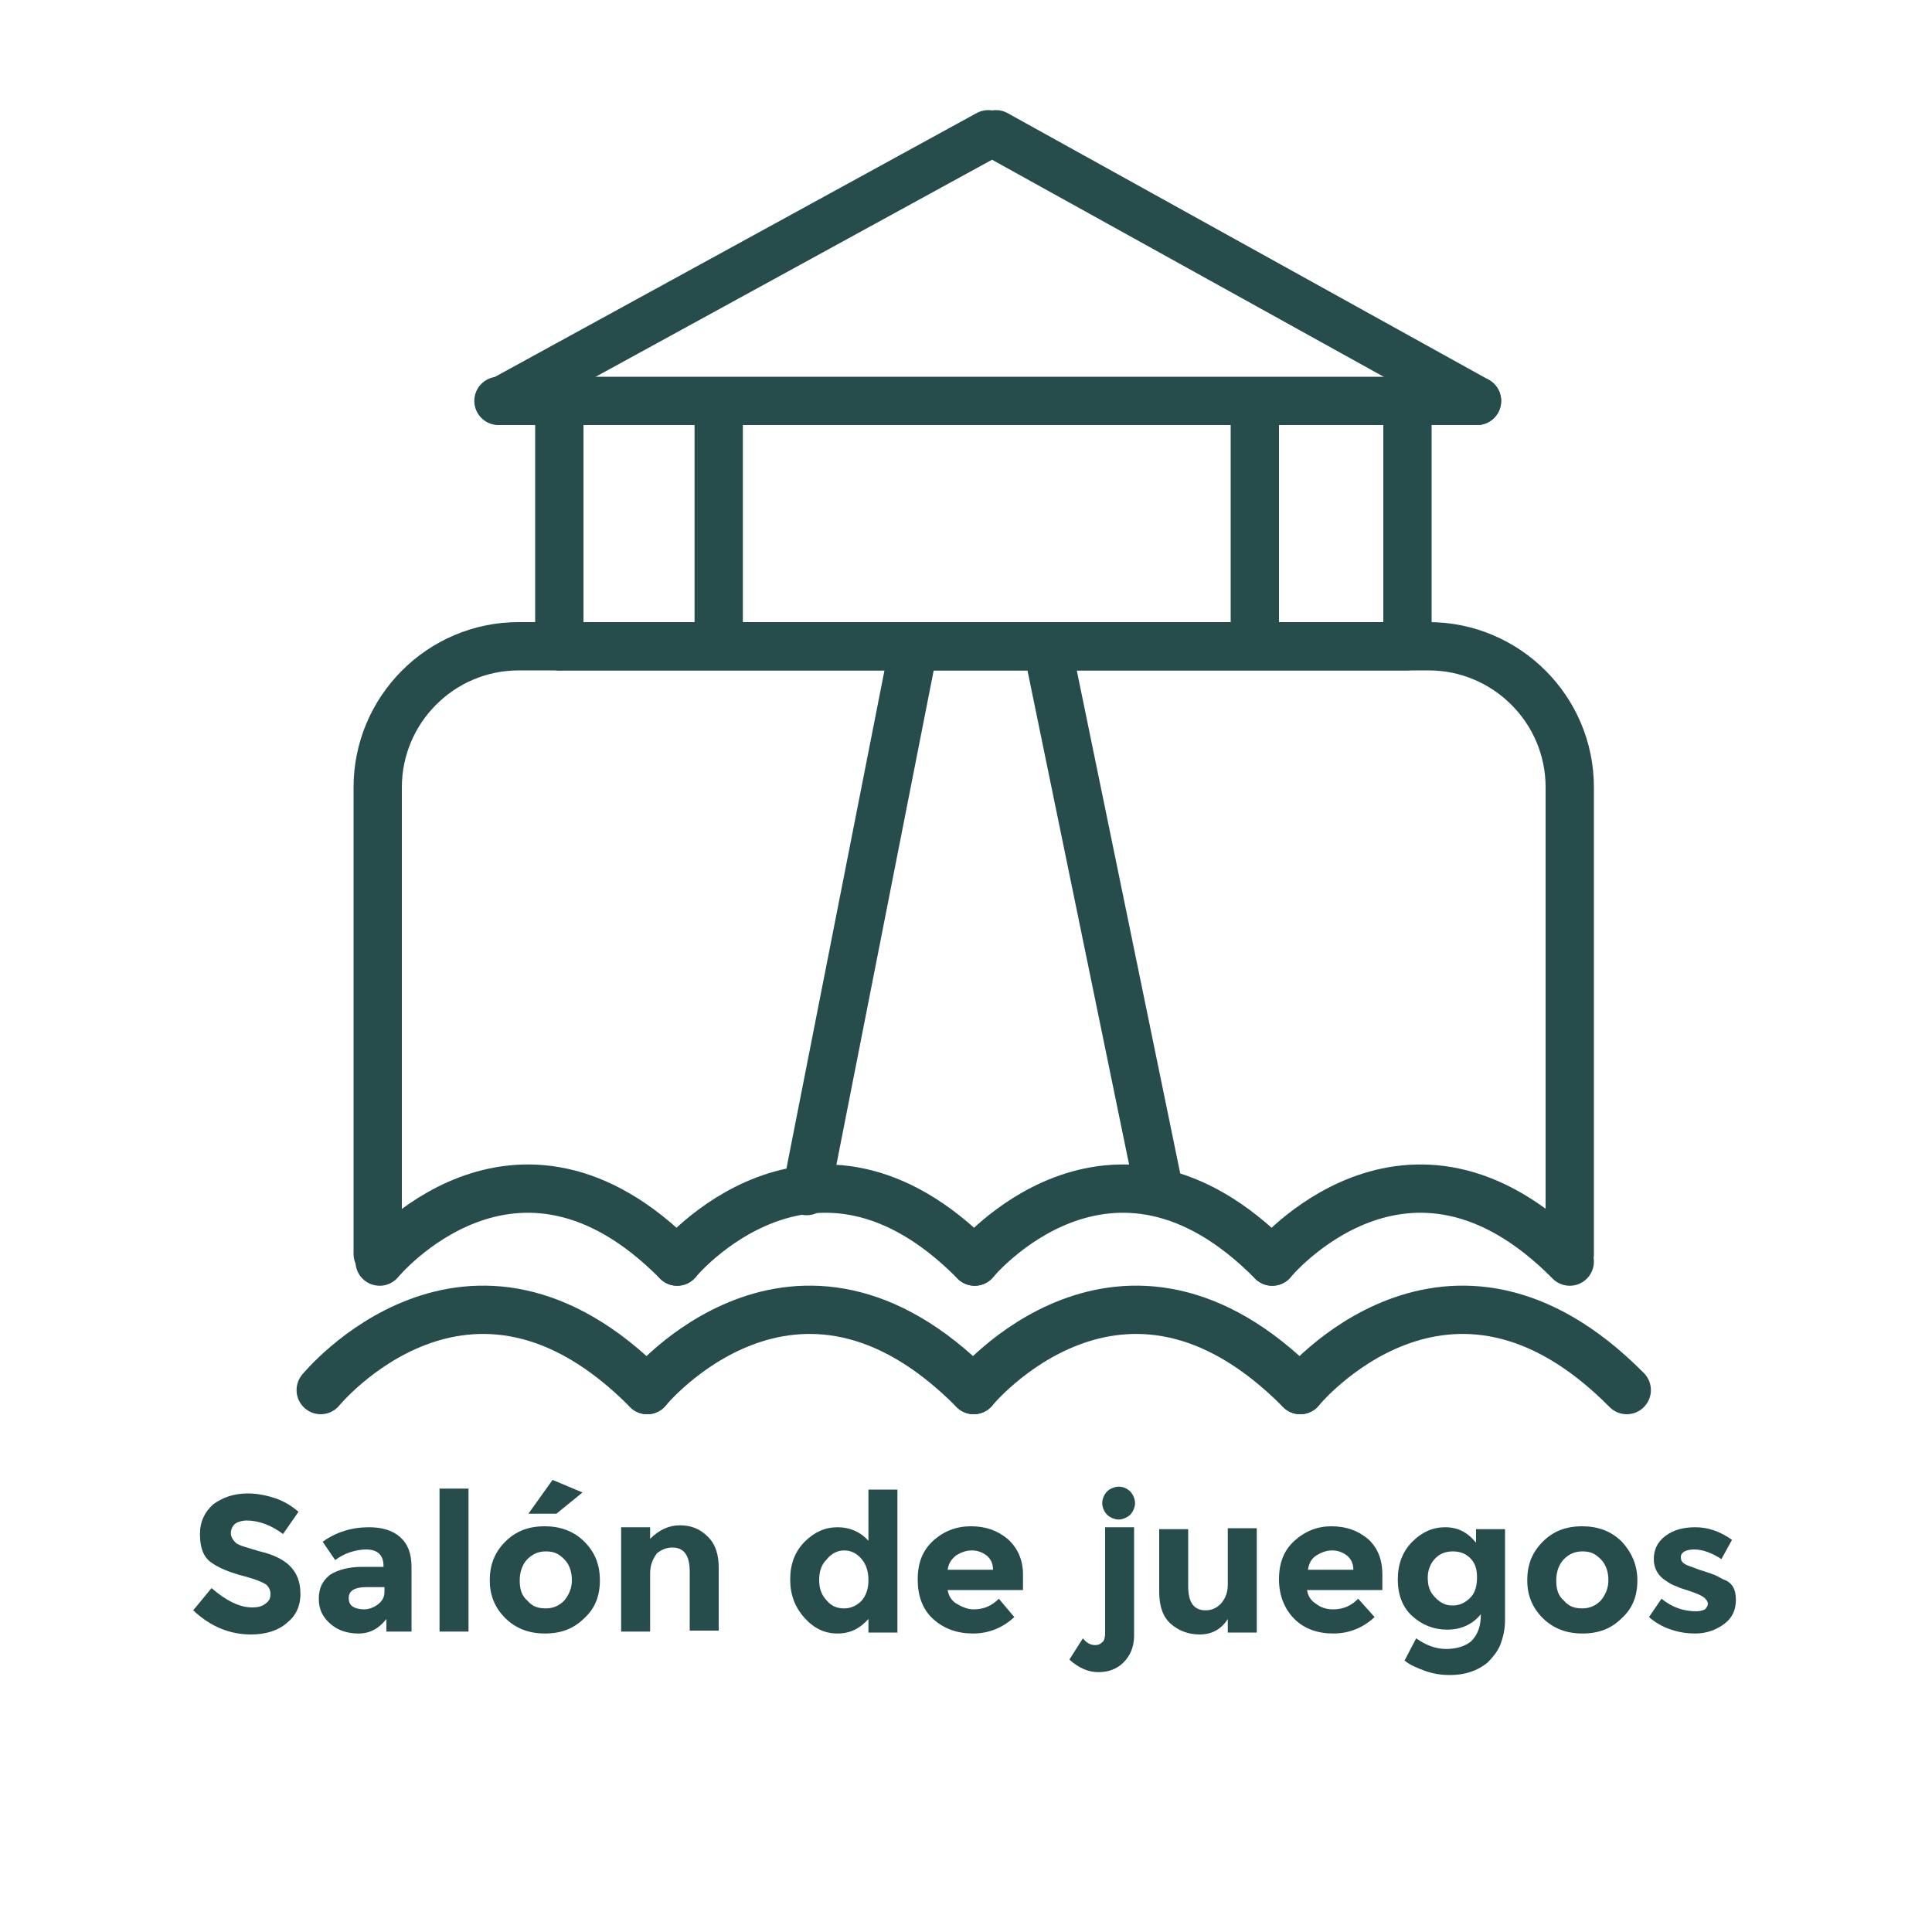 <svg xmlns="http://www.w3.org/2000/svg" xmlns:xlink="http://www.w3.org/1999/xlink" x="0px" y="0px" viewBox="0 0 200 200" style="enable-background:new 0 0 200 200;" xml:space="preserve"><style type="text/css">	.st0{fill:none;stroke:#264D4C;stroke-width:5;stroke-miterlimit:10;}	.st1{fill:none;stroke:#264D4C;stroke-width:3;stroke-miterlimit:10;}	.st2{fill:none;stroke:#264D4C;stroke-width:2;stroke-linecap:round;stroke-miterlimit:10;}	.st3{fill:none;stroke:#264D4C;stroke-width:3;stroke-linecap:round;stroke-miterlimit:10;}	.st4{fill:#264D4C;}	.st5{fill:none;stroke:#264D4C;stroke-width:5;stroke-linecap:round;stroke-miterlimit:10;}	.st6{fill:none;stroke:#264D4C;stroke-width:4;stroke-linecap:round;stroke-miterlimit:10;}	.st7{fill:none;stroke:#264D4C;stroke-width:4;stroke-miterlimit:10;}	.st8{fill:#FFFFFF;stroke:#264D4C;stroke-width:5;stroke-linecap:round;stroke-miterlimit:10;}	.st9{fill:none;stroke:#264D4C;stroke-width:5;stroke-linecap:round;stroke-linejoin:round;stroke-miterlimit:10;}	.st10{fill:none;stroke:#264D4C;stroke-width:5;stroke-linejoin:round;stroke-miterlimit:10;}	.st11{fill:#264D4C;stroke:#264D4C;stroke-miterlimit:10;}	.st12{fill:none;stroke:#264D4C;stroke-width:5;stroke-miterlimit:10;}	.st13{fill:none;stroke:#264D4C;stroke-width:5;stroke-linecap:round;stroke-linejoin:round;stroke-miterlimit:10;}	.st14{fill:none;stroke:#264D4C;stroke-miterlimit:10;}	.st15{fill:none;stroke:#264D4C;stroke-width:7;stroke-linejoin:round;stroke-miterlimit:10;}	.st16{fill:none;stroke:#264D4C;stroke-width:7;stroke-linejoin:round;stroke-miterlimit:10;}	.st17{fill:none;stroke:#264D4C;stroke-width:6;stroke-linejoin:round;stroke-miterlimit:10;}	.st18{fill:none;stroke:#264D4C;stroke-width:7;stroke-linecap:round;stroke-miterlimit:10;}	.st19{fill:none;stroke:#264D4C;stroke-width:7;stroke-miterlimit:10;}	.st20{fill:none;stroke:#264D4C;stroke-width:7;stroke-linecap:round;stroke-linejoin:round;stroke-miterlimit:10;}	.st21{fill:none;stroke:#264D4C;stroke-width:10;stroke-linecap:round;stroke-miterlimit:10;}</style><g id="Capa_4"></g><g id="BIO"></g><g id="BAMBU">	<g>		<g>			<path class="st4" d="M24.4,157.7c-0.3,0.2-0.5,0.6-0.5,1c0,0.4,0.2,0.7,0.5,1s1.2,0.5,2.5,0.9c1.3,0.3,2.4,0.8,3.1,1.5     c0.7,0.7,1.1,1.6,1.1,2.9c0,1.3-0.5,2.3-1.4,3c-0.9,0.8-2.2,1.2-3.7,1.2c-2.2,0-4.2-0.8-6-2.5l1.9-2.3c1.5,1.3,2.9,2,4.2,2     c0.6,0,1-0.1,1.4-0.4s0.5-0.6,0.5-1s-0.2-0.8-0.5-1c-0.3-0.2-1-0.5-2.1-0.8c-1.6-0.4-2.8-0.9-3.6-1.5c-0.8-0.6-1.1-1.6-1.1-2.9     c0-1.3,0.5-2.3,1.4-3.1c1-0.7,2.1-1.1,3.6-1.1c0.9,0,1.9,0.2,2.8,0.5c0.9,0.3,1.7,0.8,2.4,1.4l-1.6,2.3c-1.2-0.9-2.5-1.4-3.8-1.4     C25.2,157.4,24.7,157.5,24.4,157.7z"></path>			<path class="st4" d="M42.8,168.9H40v-1.3c-0.8,1-1.7,1.5-2.9,1.5c-1.1,0-2.1-0.3-2.9-1c-0.8-0.7-1.2-1.5-1.2-2.6     c0-1.1,0.4-1.9,1.2-2.5c0.8-0.5,1.9-0.8,3.3-0.8h2.2v-0.1c0-1.1-0.6-1.7-1.8-1.7c-0.5,0-1.1,0.1-1.7,0.3     c-0.6,0.2-1.1,0.5-1.5,0.8l-1.3-1.9c1.4-1,3-1.5,4.8-1.5c1.3,0,2.4,0.3,3.2,1s1.2,1.7,1.2,3.1V168.9z M39.8,164.8v-0.5h-1.9     c-1.2,0-1.8,0.4-1.8,1.1c0,0.4,0.1,0.7,0.4,0.9c0.3,0.2,0.7,0.3,1.2,0.3c0.5,0,1-0.2,1.4-0.5C39.5,165.8,39.8,165.4,39.8,164.8z"></path>			<path class="st4" d="M48.5,168.9h-3v-14.8h3V168.9z"></path>			<path class="st4" d="M62.1,163.6c0,1.6-0.5,2.9-1.6,3.9c-1.1,1.1-2.4,1.6-4.1,1.6c-1.6,0-3-0.5-4.1-1.6c-1.1-1.1-1.6-2.4-1.6-3.9     c0-1.6,0.5-2.9,1.6-4s2.4-1.6,4.1-1.6c1.6,0,3,0.5,4.1,1.6S62.1,162,62.1,163.6z M53.8,163.6c0,0.9,0.2,1.6,0.8,2.1     c0.5,0.6,1.1,0.8,1.9,0.8c0.8,0,1.4-0.3,1.9-0.8c0.5-0.6,0.8-1.3,0.8-2.1s-0.2-1.6-0.8-2.2s-1.1-0.8-1.9-0.8     c-0.8,0-1.4,0.3-1.9,0.8S53.8,162.7,53.8,163.6z M57.6,156.7h-2.9l2.5-3.5l3.1,1.3L57.6,156.7z"></path>			<path class="st4" d="M67.3,162.9v6h-3v-10.8h3v1.2c0.9-0.9,1.9-1.4,3.1-1.4s2.1,0.4,2.9,1.2c0.8,0.8,1.1,1.9,1.1,3.2v6.5h-3v-6.1     c0-1.7-0.6-2.5-1.8-2.5c-0.6,0-1.1,0.2-1.6,0.6C67.5,161.5,67.3,162.1,67.3,162.9z"></path>			<path class="st4" d="M86.7,169.1c-1.3,0-2.4-0.5-3.4-1.6s-1.5-2.4-1.5-4c0-1.6,0.5-2.9,1.5-3.9c1-1,2.1-1.5,3.4-1.5     c1.3,0,2.4,0.5,3.2,1.4v-5.3h3v14.8h-3v-1.4C89,168.6,88,169.1,86.7,169.1z M84.8,163.6c0,0.9,0.3,1.6,0.8,2.1     c0.5,0.6,1.1,0.8,1.8,0.8s1.3-0.3,1.8-0.8c0.5-0.6,0.7-1.3,0.7-2.1c0-0.9-0.2-1.6-0.7-2.2s-1.1-0.9-1.8-0.9     c-0.7,0-1.3,0.3-1.8,0.9C85,162,84.8,162.7,84.8,163.6z"></path>			<path class="st4" d="M105,167.4c-1.2,1.1-2.6,1.7-4.3,1.7c-1.6,0-3-0.5-4.1-1.5c-1.1-1-1.6-2.4-1.6-4.1c0-1.7,0.5-3,1.6-4     c1.1-1,2.4-1.5,3.9-1.5s2.7,0.4,3.8,1.3c1,0.9,1.6,2.1,1.6,3.7v1.6h-7.8c0.1,0.6,0.4,1.1,0.9,1.4s1.1,0.6,1.8,0.6     c1.1,0,1.9-0.4,2.6-1.1L105,167.4z M102.1,161c-0.4-0.3-0.9-0.5-1.5-0.5c-0.6,0-1.1,0.2-1.6,0.5c-0.5,0.4-0.8,0.8-0.9,1.5h4.7     C102.8,161.8,102.5,161.3,102.1,161z"></path>			<path class="st4" d="M114.4,169.1v-11h3v11.2c0,1.2-0.4,2.1-1.1,2.8c-0.7,0.7-1.6,1-2.6,1s-2-0.4-3-1.3l1.4-2.2     c0.4,0.5,0.8,0.7,1.3,0.7c0.3,0,0.5-0.1,0.7-0.3C114.3,169.9,114.4,169.5,114.4,169.1z M114.6,156.8c-0.3-0.3-0.5-0.8-0.5-1.2     s0.2-0.9,0.5-1.2c0.3-0.3,0.8-0.5,1.2-0.5c0.5,0,0.9,0.2,1.2,0.5c0.3,0.3,0.5,0.8,0.5,1.2s-0.2,0.9-0.5,1.2     c-0.3,0.3-0.8,0.5-1.2,0.5C115.4,157.3,114.9,157.1,114.6,156.8z"></path>			<path class="st4" d="M127.1,164v-5.8h3v10.8h-3v-1.4c-0.7,1.1-1.7,1.6-2.9,1.6c-1.2,0-2.2-0.4-3-1.1s-1.2-1.8-1.2-3.3v-6.5h3v5.9     c0,1.7,0.6,2.5,1.8,2.5c0.6,0,1.1-0.2,1.6-0.7C126.9,165.4,127.1,164.8,127.1,164z"></path>			<path class="st4" d="M142.3,167.4c-1.2,1.1-2.6,1.7-4.3,1.7c-1.6,0-3-0.5-4-1.5s-1.6-2.4-1.6-4.1c0-1.7,0.5-3,1.6-4     c1.1-1,2.4-1.5,3.8-1.5c1.5,0,2.7,0.4,3.8,1.3c1,0.9,1.5,2.1,1.5,3.7v1.6h-7.8c0.1,0.6,0.4,1.1,0.9,1.4c0.5,0.4,1.1,0.6,1.8,0.6     c1.1,0,1.9-0.4,2.6-1.1L142.3,167.4z M139.4,161c-0.4-0.3-0.9-0.5-1.5-0.5c-0.6,0-1.1,0.2-1.6,0.5s-0.8,0.8-0.9,1.5h4.7     C140.1,161.8,139.8,161.3,139.4,161z"></path>			<path class="st4" d="M153.3,167.1c-0.9,1.1-2.1,1.6-3.5,1.6c-1.4,0-2.6-0.5-3.6-1.4s-1.5-2.2-1.5-3.8c0-1.6,0.5-2.9,1.5-3.9     c1-1,2.1-1.5,3.4-1.5c1.3,0,2.3,0.5,3.2,1.6v-1.4h3v9.4c0,1-0.2,1.8-0.5,2.6c-0.3,0.7-0.8,1.3-1.3,1.8c-1.1,0.9-2.4,1.3-3.9,1.3     c-0.8,0-1.6-0.1-2.5-0.4c-0.8-0.3-1.6-0.6-2.2-1.1l1.2-2.3c1,0.7,2,1.1,3.1,1.1c1.1,0,2-0.3,2.6-0.8     C153,169.2,153.3,168.3,153.3,167.1z M152.9,163.3c0-0.9-0.2-1.5-0.7-2c-0.5-0.5-1.1-0.7-1.8-0.7s-1.3,0.2-1.8,0.7     s-0.8,1.2-0.8,2c0,0.9,0.2,1.5,0.8,2.1s1.1,0.8,1.8,0.8c0.7,0,1.3-0.3,1.8-0.8C152.7,164.9,152.9,164.2,152.9,163.3z"></path>			<path class="st4" d="M169.5,163.6c0,1.6-0.5,2.9-1.6,3.9c-1.1,1.1-2.4,1.6-4.1,1.6c-1.6,0-3-0.5-4.1-1.6     c-1.1-1.1-1.6-2.4-1.6-3.9c0-1.6,0.5-2.9,1.6-4s2.4-1.6,4.1-1.6c1.6,0,3,0.5,4.1,1.6C168.9,160.7,169.5,162,169.5,163.6z      M161.1,163.6c0,0.9,0.2,1.6,0.8,2.1c0.5,0.6,1.1,0.8,1.9,0.8c0.8,0,1.4-0.3,1.9-0.8c0.5-0.6,0.8-1.3,0.8-2.1s-0.2-1.6-0.8-2.2     s-1.1-0.8-1.9-0.8c-0.8,0-1.4,0.3-1.9,0.8S161.1,162.7,161.1,163.6z"></path>			<path class="st4" d="M179.7,165.6c0,1.1-0.4,1.9-1.2,2.5c-0.8,0.6-1.8,1-3,1c-0.8,0-1.6-0.1-2.5-0.4c-0.9-0.3-1.6-0.7-2.3-1.3     l1.3-1.9c1.1,0.9,2.3,1.3,3.6,1.3c0.4,0,0.7-0.1,0.9-0.2c0.2-0.2,0.3-0.4,0.3-0.6s-0.2-0.5-0.5-0.7c-0.3-0.2-0.8-0.4-1.4-0.6     c-0.6-0.2-1-0.3-1.4-0.5c-0.3-0.1-0.7-0.3-1.1-0.6c-0.8-0.5-1.2-1.3-1.2-2.2c0-1,0.4-1.8,1.2-2.4s1.8-0.9,3.1-0.9     s2.5,0.4,3.8,1.3l-1.1,2c-0.9-0.6-1.9-1-2.8-1s-1.4,0.3-1.4,0.8c0,0.3,0.1,0.5,0.4,0.7s0.8,0.3,1.5,0.6c0.7,0.2,1.2,0.4,1.5,0.5     c0.3,0.1,0.6,0.3,1,0.5C179.3,163.8,179.7,164.5,179.7,165.6z"></path>		</g>	</g>	<g id="Capa_21_00000000925756839186982650000009266835164030009729_">		<line class="st5" x1="145.7" y1="66" x2="145.7" y2="41.5"></line>		<line class="st5" x1="152.9" y1="41.5" x2="51.6" y2="41.5"></line>		<line class="st5" x1="57.9" y1="42.3" x2="57.9" y2="66.9"></line>		<line class="st5" x1="51.9" y1="41.5" x2="102.3" y2="13.9"></line>		<line class="st5" x1="103.1" y1="13.9" x2="152.9" y2="41.5"></line>		<line class="st5" x1="57.9" y1="66.9" x2="145.7" y2="66.9"></line>		<line class="st5" x1="74.4" y1="42.3" x2="74.4" y2="66"></line>		<line class="st5" x1="129.9" y1="42.3" x2="129.9" y2="66"></line>		<path class="st5" d="M162.5,129.8V81.5c0-8.1-6.6-14.6-14.6-14.6H53.7c-8.1,0-14.6,6.6-14.6,14.6v48.3"></path>		<line class="st5" x1="94.6" y1="66.9" x2="83.5" y2="123.3"></line>		<line class="st5" x1="108.4" y1="66.9" x2="120" y2="123.3"></line>		<path class="st5" d="M39.3,130.6c0,0,14-17,30.8,0"></path>		<path class="st5" d="M70.1,130.6c0,0,14-17,30.8,0"></path>		<path class="st5" d="M100.9,130.6c0,0,14-17,30.8,0"></path>		<path class="st5" d="M131.7,130.6c0,0,14-17,30.8,0"></path>		<path class="st5" d="M33.2,143.9c0,0,15.3-18.7,33.8,0"></path>		<path class="st5" d="M67,143.9c0,0,15.3-18.7,33.8,0"></path>		<path class="st5" d="M100.8,143.9c0,0,15.3-18.7,33.8,0"></path>		<path class="st5" d="M134.6,143.9c0,0,15.3-18.7,33.8,0"></path>	</g></g><g id="Capa_12_00000038411002669744390680000000492041813969237388_"></g></svg>